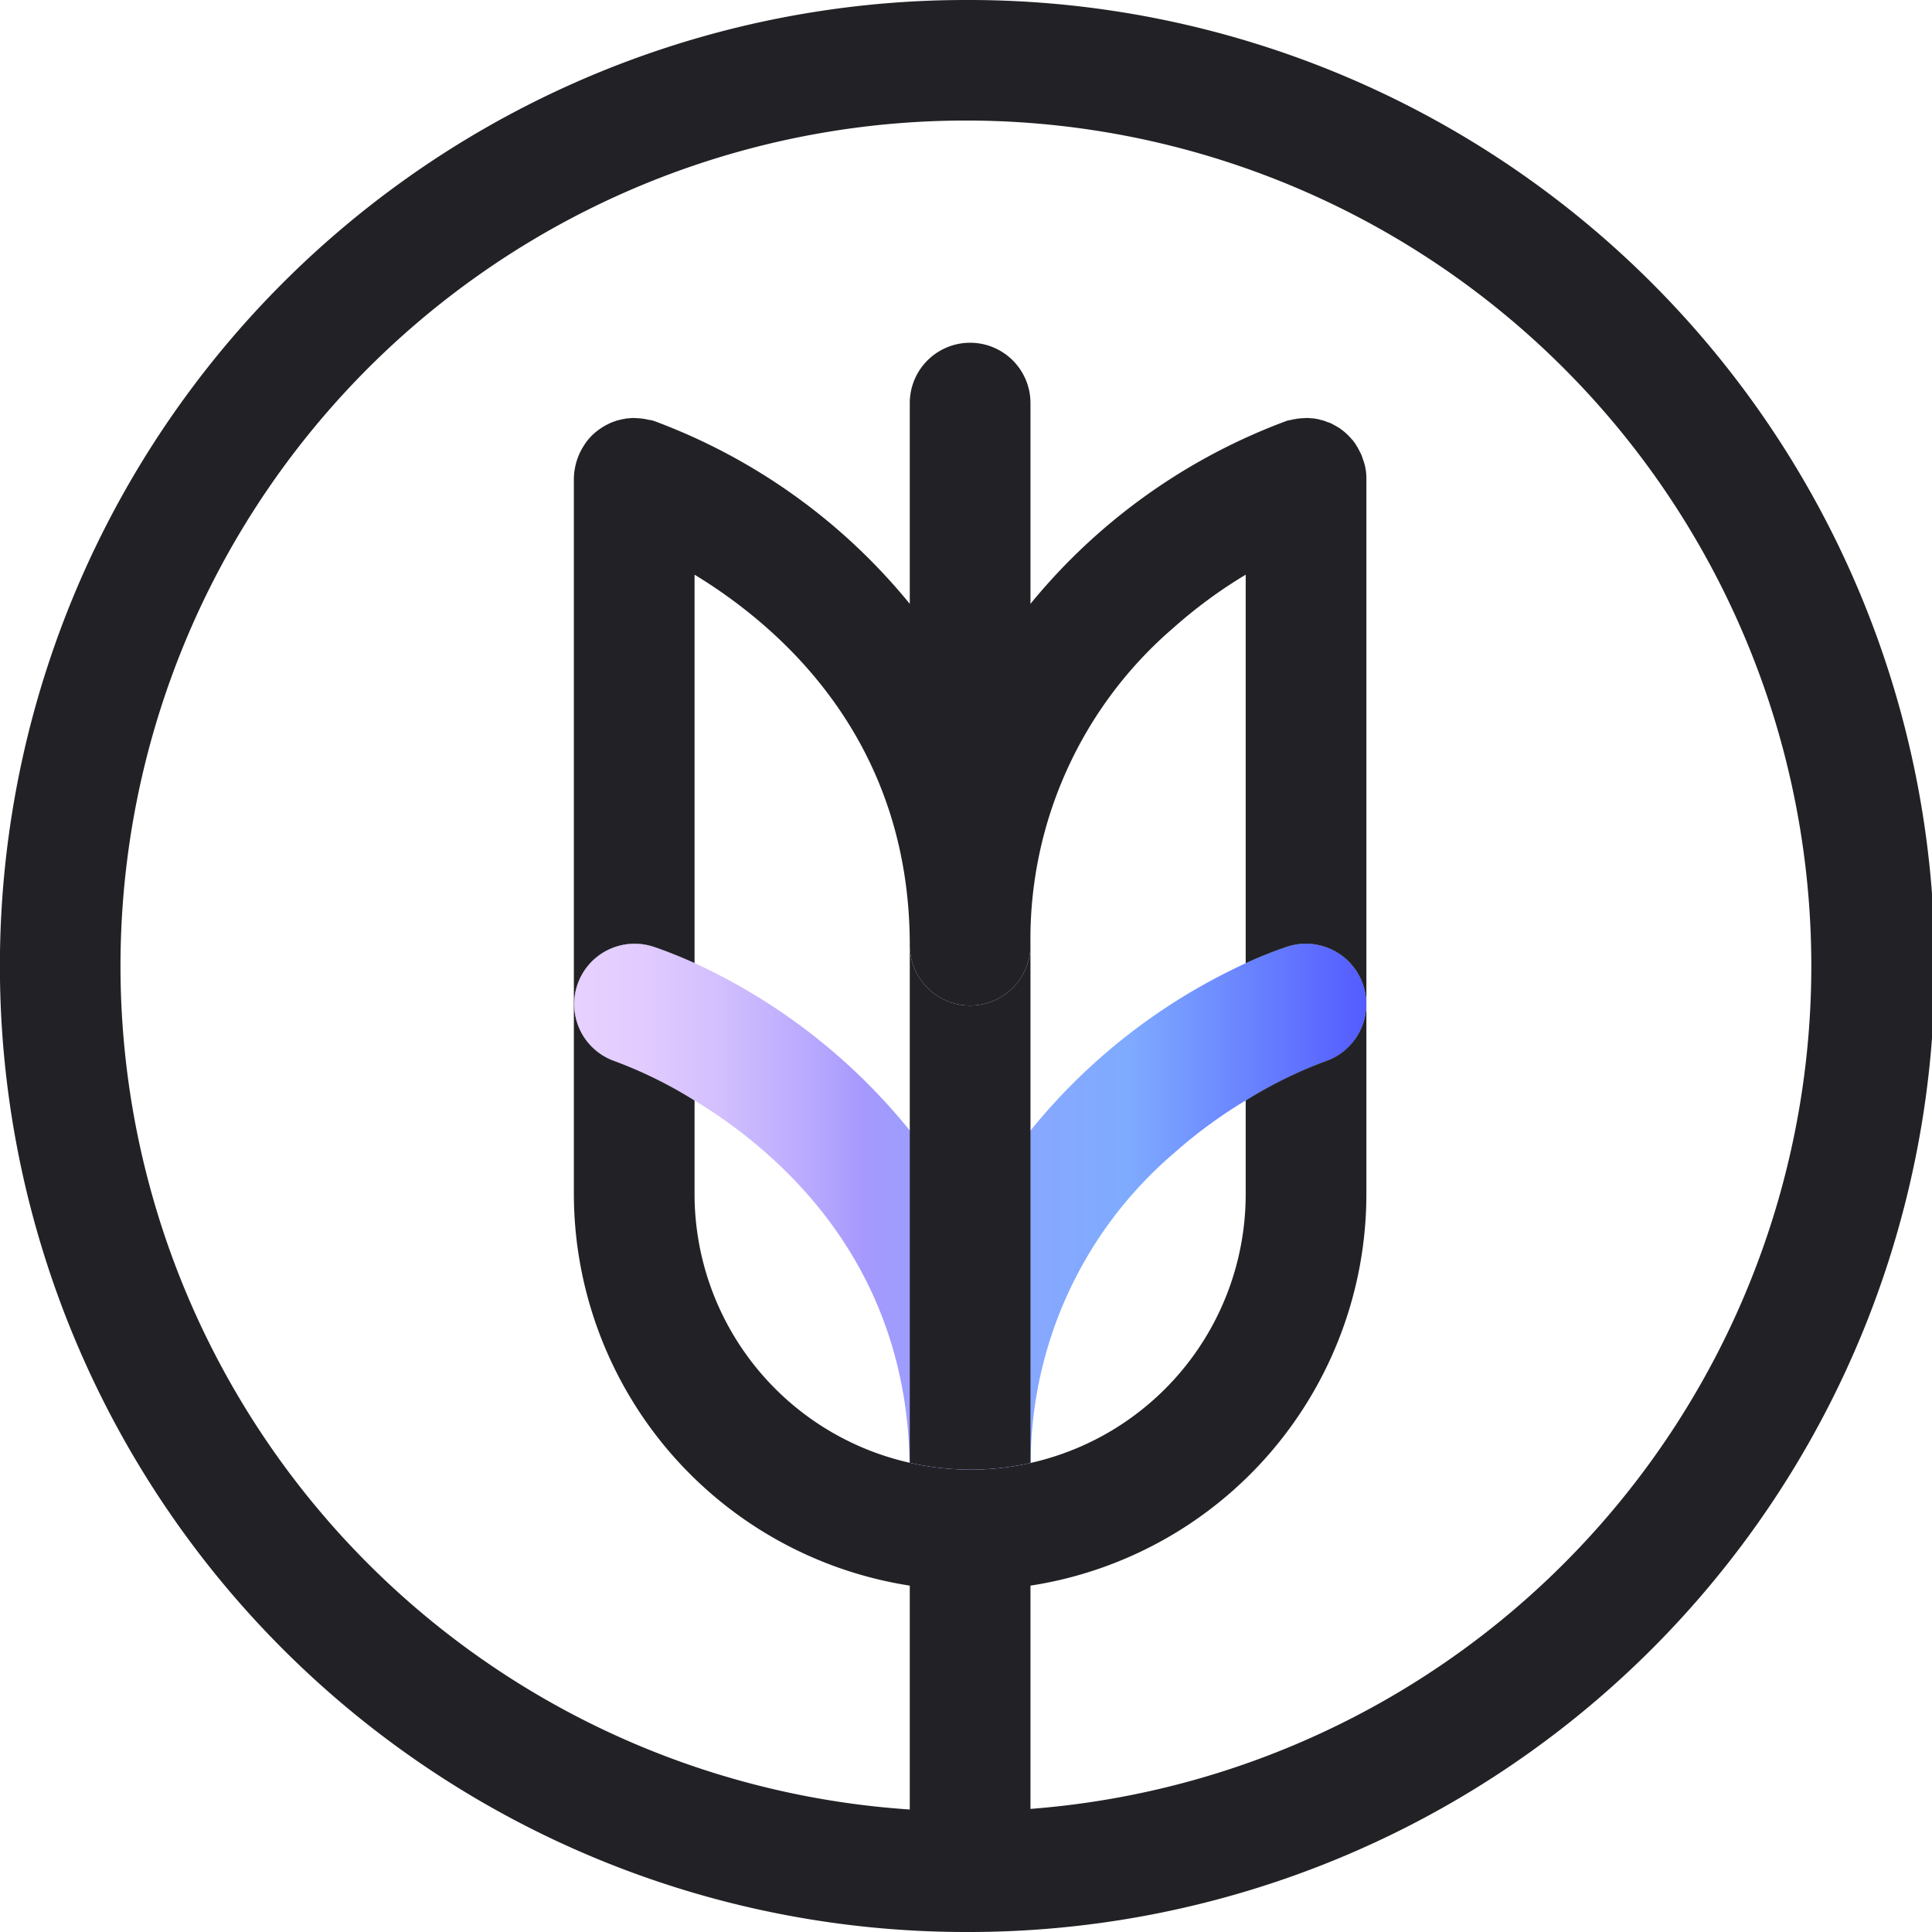 <svg id="Calque_1" data-name="Calque 1" xmlns="http://www.w3.org/2000/svg" xmlns:xlink="http://www.w3.org/1999/xlink" viewBox="0 0 96.05 96.05"><defs><style>.cls-1{fill:#222226;}.cls-2{fill:url(#Dégradé_sans_nom_75);}</style><linearGradient id="Dégradé_sans_nom_75" x1="28.556" y1="59.989" x2="67.914" y2="59.989" gradientUnits="userSpaceOnUse"><stop offset="0" stop-color="#e7d1ff"/><stop offset="0.081" stop-color="#e2ccff"/><stop offset="0.184" stop-color="#d2bffe"/><stop offset="0.297" stop-color="#b9a9fe"/><stop offset="0.364" stop-color="#a699fd"/><stop offset="0.448" stop-color="#989ffe"/><stop offset="0.594" stop-color="#86a8ff"/><stop offset="0.698" stop-color="#7fabff"/><stop offset="1" stop-color="#545cff"/></linearGradient></defs><path class="cls-1" d="M67.75,48.95a2.991,2.991,0,0,0-3.8-1.87,21.262,21.262,0,0,0-2.02.81v6.82a21.737,21.737,0,0,1,3.96-1.95A3,3,0,0,0,67.75,48.95Zm-39.03,0A3.008,3.008,0,0,0,30.58,52.76,21.829,21.829,0,0,1,34.53,54.71V47.88c-.72-.32-1.39-.59-2.01-.8A2.991,2.991,0,0,0,28.72,48.95Z"/><path class="cls-1" d="M48.02,0a48.025,48.025,0,0,0,0,96.05h.28A48.025,48.025,0,0,0,48.02,0ZM30.58,52.76a3.001,3.001,0,0,1,1.94-5.68c.62.21,1.29.48,2.01.8V28.57c4.34,2.64,10.7,8.25,10.7,18.42a3,3,0,0,0,6,0,20.392,20.392,0,0,1,7.11-15.78,24.009,24.009,0,0,1,3.59-2.64V47.89a21.262,21.262,0,0,1,2.02-.81,3.001,3.001,0,0,1,1.94,5.68,21.737,21.737,0,0,0-3.96,1.95v4.67A13.692,13.692,0,0,1,51.24,72.73h-.01a13.344,13.344,0,0,1-2.98.33,13.638,13.638,0,0,1-3.02-.34h-.01A13.698,13.698,0,0,1,34.53,59.38V54.71A21.829,21.829,0,0,0,30.58,52.76ZM51.23,89.93V78.83a19.7,19.7,0,0,0,16.7-19.45V23.78a2.613,2.613,0,0,0-.18-.97,1.436,1.436,0,0,0-.14-.34,3.063,3.063,0,0,0-.17-.31,2.043,2.043,0,0,0-.21-.28v-.01a2.729,2.729,0,0,0-.23-.25,2.605,2.605,0,0,0-.36-.3.137.137,0,0,0-.04-.03,3.966,3.966,0,0,0-.35-.2,1.023,1.023,0,0,0-.27-.11,1.423,1.423,0,0,0-.35-.11.472.472,0,0,0-.17-.04.832.832,0,0,0-.22-.03c-.1-.01-.21-.02-.31-.02-.04,0-.07.01-.11.01a2.45,2.45,0,0,0-.27.02c-.06.01-.11.02-.17.03a.509.509,0,0,0-.13.02c-.1.03-.2.03-.3.07a29.827,29.827,0,0,0-12.72,9.09V20.04a3,3,0,0,0-6,0v9.98a29.748,29.748,0,0,0-12.71-9.09,1.404,1.404,0,0,0-.28-.06c-.02,0-.03-.01-.05-.01a.294.294,0,0,0-.09-.02,2.484,2.484,0,0,0-.46-.05c-.04,0-.07-.01-.11-.01-.1,0-.21.01-.31.02a.679.679,0,0,0-.19.03,1.07,1.07,0,0,0-.27.06.266.266,0,0,0-.12.03l-.09.03a2.33,2.33,0,0,0-.33.14,3.154,3.154,0,0,0-.75.52,3.14,3.14,0,0,0-.94,2.17v35.6a19.731,19.731,0,0,0,16.7,19.45V89.96a42.03,42.03,0,1,1,6-.03Z"/><path class="cls-1" d="M64.25,20.86a1.57,1.57,0,0,1,.3-.05c-.06.01-.11.02-.17.03A.509.509,0,0,0,64.25,20.86Z"/><path class="cls-1" d="M67.44,22.16a2.043,2.043,0,0,0-.21-.28h.01A1.999,1.999,0,0,1,67.44,22.16Z"/><path class="cls-1" d="M67.44,22.16a2.043,2.043,0,0,0-.21-.28h.01A1.999,1.999,0,0,1,67.44,22.16Z"/><path class="cls-2" d="M65.89,52.76a21.737,21.737,0,0,0-3.96,1.95,24.009,24.009,0,0,0-3.59,2.64,20.338,20.338,0,0,0-7.1,15.38h-.01a13.344,13.344,0,0,1-2.98.33,13.638,13.638,0,0,1-3.02-.34h-.01c-.16-9.91-6.41-15.41-10.69-18.01A21.829,21.829,0,0,0,30.58,52.76a3.001,3.001,0,0,1,1.94-5.68c.62.21,1.29.48,2.01.8A29.692,29.692,0,0,1,48.23,60.7a29.717,29.717,0,0,1,13.7-12.81,21.262,21.262,0,0,1,2.02-.81,3.001,3.001,0,0,1,1.94,5.68Z"/><path class="cls-1" d="M29.03,22.15a2.886,2.886,0,0,1,.44-.54A2.268,2.268,0,0,0,29.03,22.15Zm0,0a2.886,2.886,0,0,1,.44-.54A2.268,2.268,0,0,0,29.03,22.15Z"/><path class="cls-1" d="M67.438,22.157l.003.005Z"/><path class="cls-1" d="M67.44,22.16a2.043,2.043,0,0,0-.21-.28v-.01l.01.01A1.999,1.999,0,0,1,67.44,22.16Z"/><path class="cls-1" d="M51.23,46.99V72.73a13.344,13.344,0,0,1-2.98.33,13.638,13.638,0,0,1-3.02-.34V46.99a3,3,0,0,0,6,0Z"/></svg>